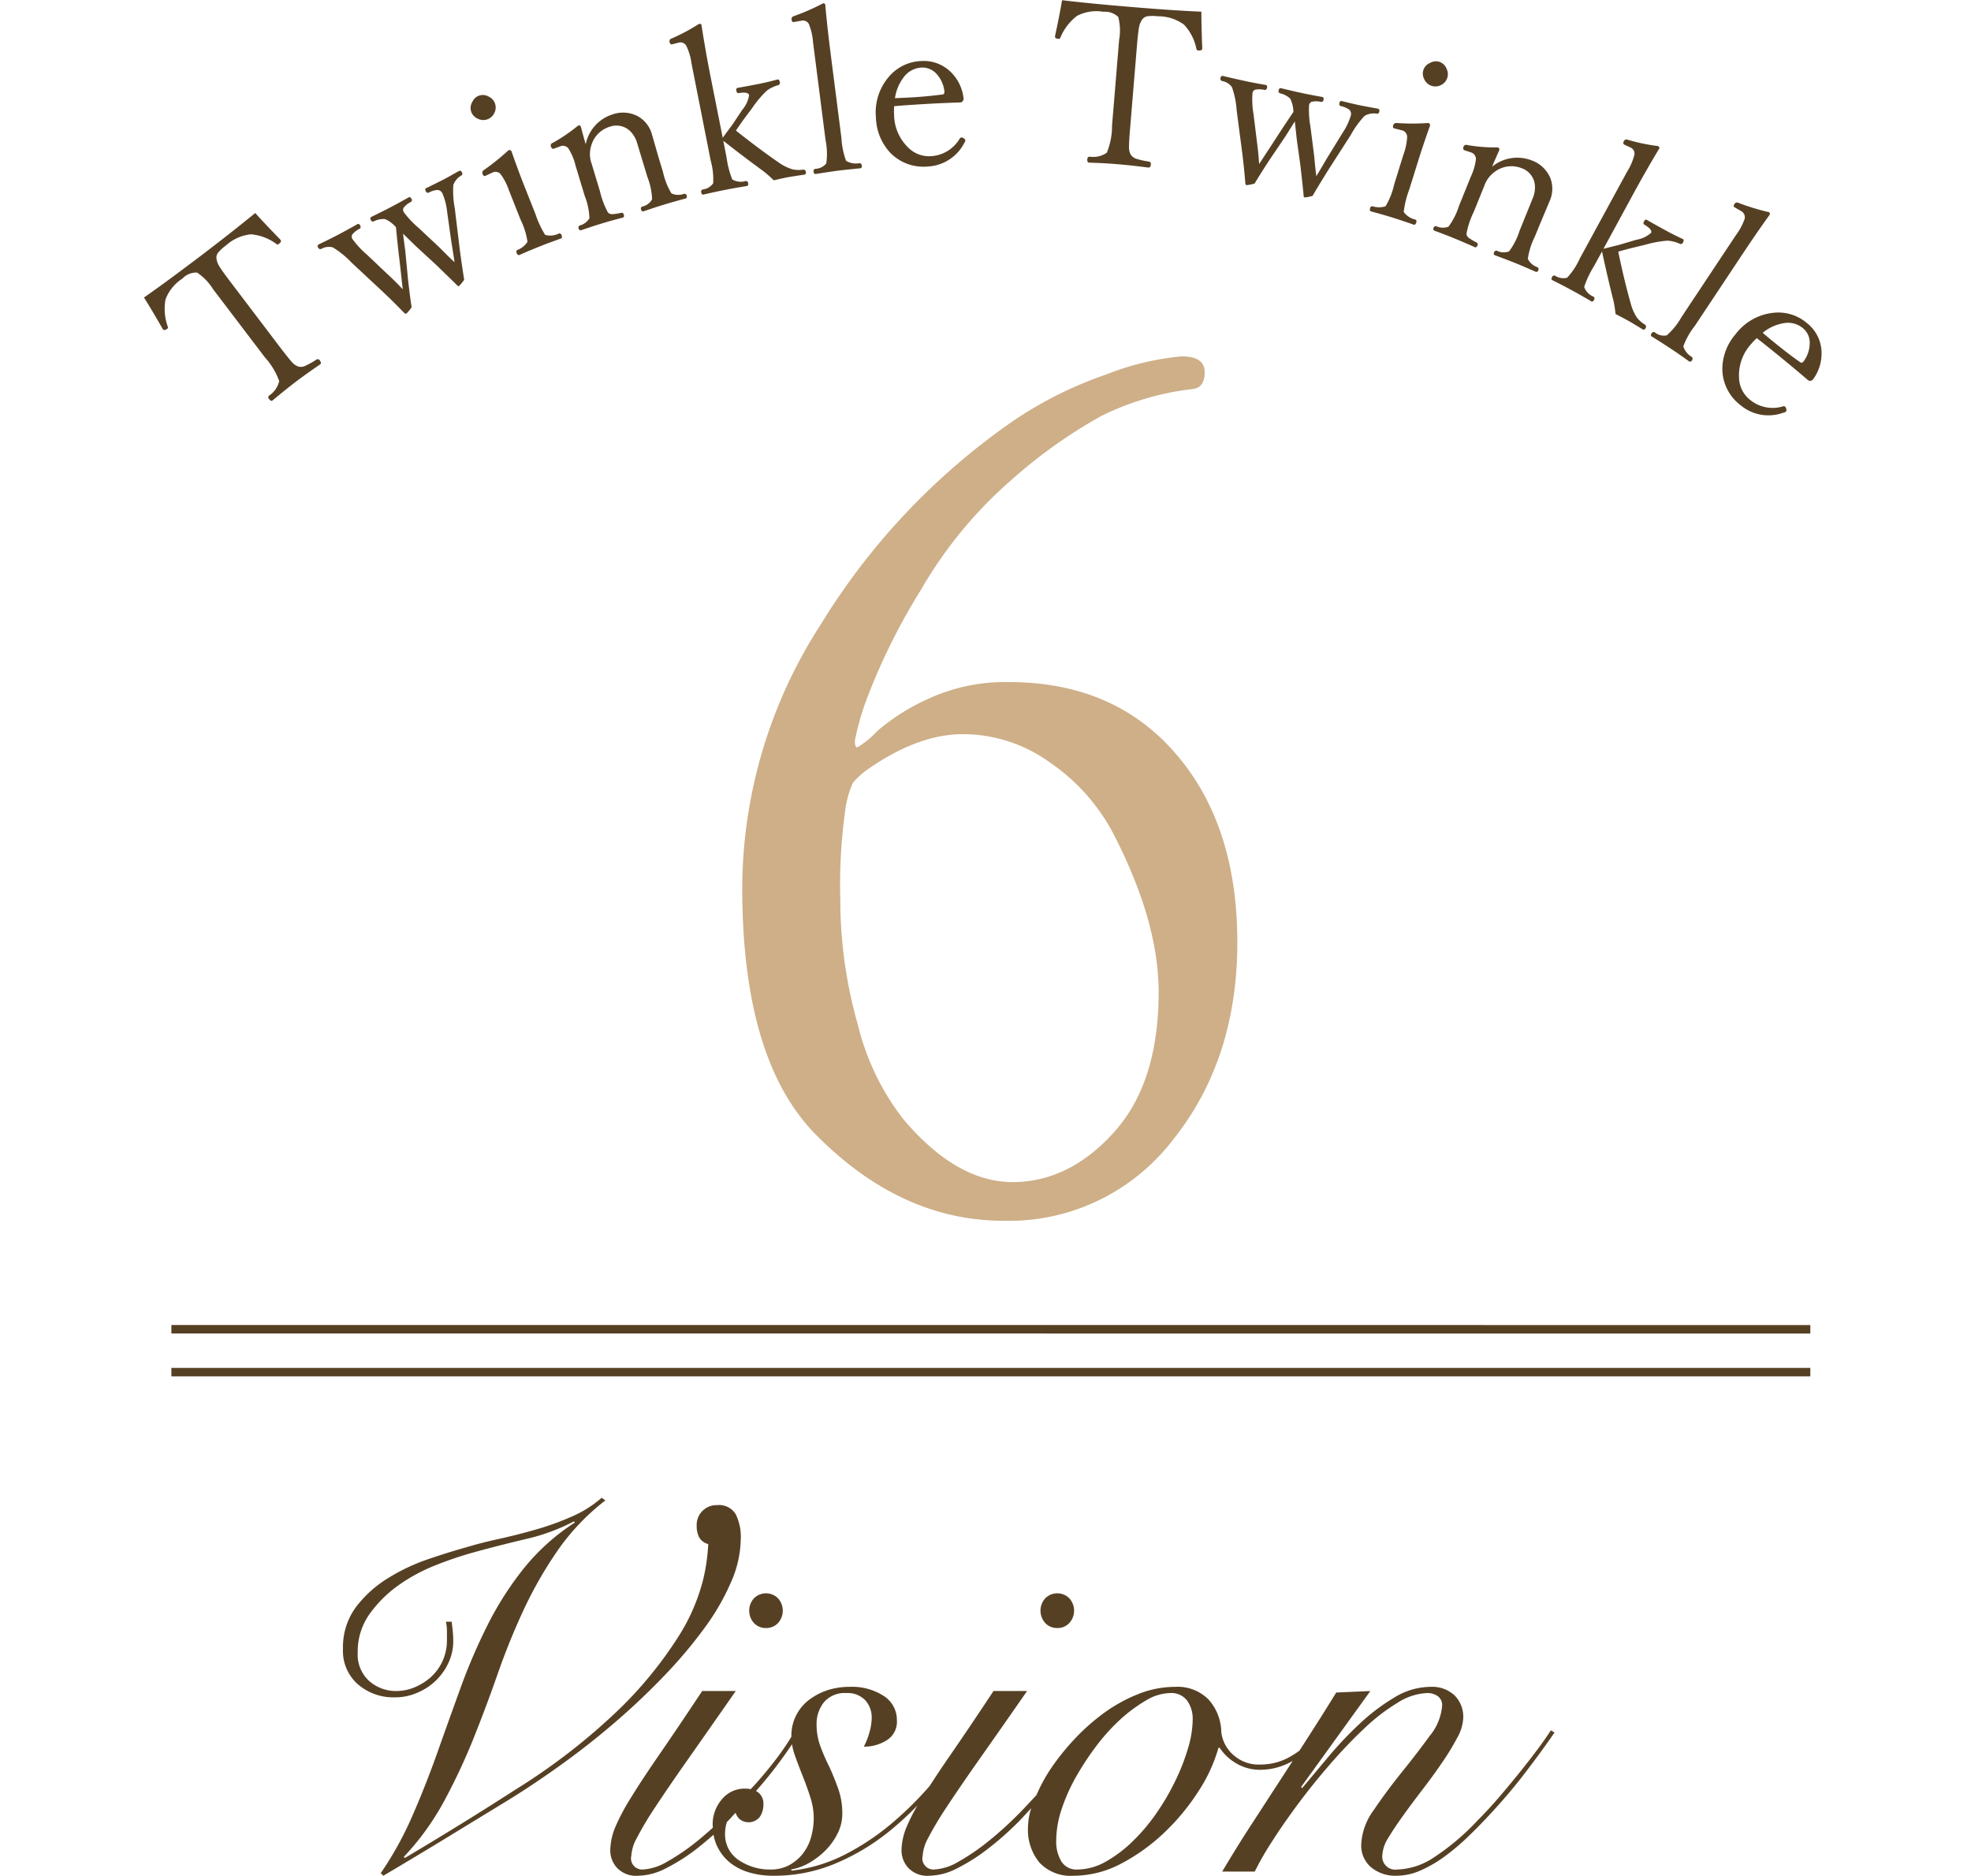<svg id="ttl_twinkle.svg" xmlns="http://www.w3.org/2000/svg" width="184" height="175.07" viewBox="0 0 184 175.07">
  <defs>
    <style>
      .cls-1 {
        fill: #fff;
        fill-opacity: 0;
      }

      .cls-2 {
        fill: #564024;
      }

      .cls-2, .cls-3 {
        fill-rule: evenodd;
      }

      .cls-3 {
        fill: #ceaf88;
      }
    </style>
  </defs>
  <ellipse id="楕円形_1" data-name="楕円形 1" class="cls-1" cx="92" cy="88.66" rx="92" ry="68"/>
  <path id="Twinkle_Twinkle_のコピー" data-name="Twinkle Twinkle のコピー" class="cls-2" d="M626.671,3727.27c-1.954,1.48-3.7,2.77-5.231,3.84,0.491,0.77,1.072,1.75,1.745,2.93l0.038,0.05c0.074,0.09.207,0.07,0.4-.07a0.17,0.17,0,0,0,.04-0.19,4.876,4.876,0,0,1-.207-2.56,4.016,4.016,0,0,1,1.574-1.93,1.774,1.774,0,0,1,1.364-.56,5.023,5.023,0,0,1,1.482,1.53l4.857,6.39a6.552,6.552,0,0,1,1.331,2.21,2.217,2.217,0,0,1-.954,1.36,0.216,0.216,0,0,0,.015.32q0.18,0.24.326,0.12c0.778-.65,1.483-1.22,2.114-1.7,0.615-.47,1.389-1.02,2.32-1.66q0.155-.12-0.025-0.36a0.219,0.219,0,0,0-.316-0.09,8.22,8.22,0,0,1-1.055.59,0.907,0.907,0,0,1-.637.06,1.4,1.4,0,0,1-.525-0.33c-0.193-.2-0.577-0.68-1.152-1.43l-4.646-6.12c-0.525-.69-0.874-1.18-1.045-1.46a1.81,1.81,0,0,1-.277-0.75,0.758,0.758,0,0,1,.118-0.49,3.661,3.661,0,0,1,.771-0.72,4.033,4.033,0,0,1,2.337-1.04,4.611,4.611,0,0,1,2.379.91,0.17,0.17,0,0,0,.213-0.01q0.285-.21.174-0.36l-0.05-.07q-1.462-1.5-2.32-2.46-2.175,1.785-5.155,4.05h0Zm22.455-.74-2.091-1.96a8.483,8.483,0,0,1-1.334-1.42,0.425,0.425,0,0,1-.031-0.41,1.982,1.982,0,0,1,.687-0.55,0.2,0.2,0,0,0,.05-0.3c-0.073-.14-0.158-0.18-0.255-0.13-0.732.41-1.313,0.73-1.743,0.95-0.358.19-.942,0.48-1.754,0.88-0.1.05-.109,0.14-0.036,0.28a0.2,0.2,0,0,0,.277.13,1.959,1.959,0,0,1,1.056-.21,2.851,2.851,0,0,1,1.014.76c0.027,0.31.083,0.87,0.169,1.7l0.268,2.32c0.034,0.32.076,0.71,0.128,1.2,0.032,0.23.055,0.43,0.07,0.57q-0.744-.78-1.2-1.2l-2.176-2.06a8.174,8.174,0,0,1-1.315-1.42,0.428,0.428,0,0,1-.04-0.41,1.982,1.982,0,0,1,.687-0.55,0.209,0.209,0,0,0,.067-0.31c-0.072-.14-0.157-0.18-0.254-0.13q-1.145.645-1.807,0.99-0.591.315-1.809,0.9a0.181,0.181,0,0,0-.063.28,0.228,0.228,0,0,0,.287.15,1.423,1.423,0,0,1,1.093-.15,8.412,8.412,0,0,1,1.728,1.4l2.959,2.76c0.591,0.55,1.263,1.22,2.014,1.99a0.163,0.163,0,0,0,.175.02,3.426,3.426,0,0,0,.48-0.59q-0.151-.945-0.343-2.64l-0.246-2.59c-0.078-.58-0.149-1.12-0.214-1.63,0.075,0.07.483,0.47,1.224,1.19l1.825,1.68q1.709,1.65,2.032,1.98a0.121,0.121,0,0,0,.156.03,3.906,3.906,0,0,0,.471-0.58c-0.125-.79-0.254-1.67-0.389-2.65l-0.488-4.02a8.686,8.686,0,0,1-.136-2.17,1.669,1.669,0,0,1,.749-0.89,0.2,0.2,0,0,0,.049-0.3c-0.072-.14-0.163-0.18-0.272-0.12-0.66.37-1.138,0.64-1.435,0.79q-0.6.315-1.627,0.81c-0.1.05-.109,0.15-0.036,0.28a0.211,0.211,0,0,0,.278.14,1.921,1.921,0,0,1,.83-0.25,0.568,0.568,0,0,1,.465.36,6.081,6.081,0,0,1,.427,1.72l0.391,2.78c0.138,0.84.235,1.46,0.292,1.88-0.473-.44-0.909-0.87-1.308-1.28h0Zm7.469-2.69a6.867,6.867,0,0,1,.647,2.07,1.91,1.91,0,0,1-.945.76,0.2,0.2,0,0,0-.069.27c0.068,0.17.153,0.24,0.255,0.2,0.745-.33,1.4-0.6,1.976-0.83,0.483-.19,1.12-0.43,1.912-0.71,0.1-.04.118-0.15,0.05-0.32a0.2,0.2,0,0,0-.236-0.15,1.779,1.779,0,0,1-1.295.13,9.192,9.192,0,0,1-.913-1.97l-0.969-2.44c-0.4-1-.815-2.12-1.256-3.38a0.2,0.2,0,0,0-.3-0.09,22.254,22.254,0,0,1-2.275,1.83,0.3,0.3,0,0,0-.136.35c0.068,0.17.153,0.24,0.255,0.2l0.709-.33a0.632,0.632,0,0,1,.727.16,5.632,5.632,0,0,1,.785,1.53Zm-4.512-10.97a1.082,1.082,0,0,0-.081.93,1.113,1.113,0,0,0,.6.62,1.135,1.135,0,0,0,1.539-.52,1.118,1.118,0,0,0-.529-1.55,1.105,1.105,0,0,0-.933-0.07,1.087,1.087,0,0,0-.593.59h0Zm10.147,2.31a0.178,0.178,0,0,0-.269-0.11,16.723,16.723,0,0,1-2.344,1.6,0.255,0.255,0,0,0-.2.3c0.061,0.21.154,0.29,0.278,0.25l0.685-.25a0.641,0.641,0,0,1,.7.25,5.434,5.434,0,0,1,.651,1.58l0.85,2.81a6.34,6.34,0,0,1,.445,2.1,1.494,1.494,0,0,1-.921.68,0.2,0.2,0,0,0-.088.27c0.043,0.14.117,0.2,0.222,0.17,0.8-.27,1.464-0.49,2-0.65,0.458-.14,1.093-0.32,1.906-0.53,0.1-.04.135-0.12,0.092-0.27a0.209,0.209,0,0,0-.226-0.18,5.581,5.581,0,0,1-.84.13,0.642,0.642,0,0,1-.408-0.14,7.992,7.992,0,0,1-.759-2.01l-0.779-2.58a2.646,2.646,0,0,1-.028-1.68,2.564,2.564,0,0,1,1.689-1.74,1.855,1.855,0,0,1,2.04.5,2.665,2.665,0,0,1,.573,1.08l0.931,3.08a6.31,6.31,0,0,1,.445,2.1,1.373,1.373,0,0,1-.921.68,0.2,0.2,0,0,0-.108.27,0.188,0.188,0,0,0,.242.17c0.823-.28,1.489-0.5,2-0.65q0.726-.225,1.906-0.54,0.175-.045.111-0.27a0.212,0.212,0,0,0-.245-0.17,1.55,1.55,0,0,1-1.18-.04,6.636,6.636,0,0,1-.788-2l-0.384-1.26-0.639-2.22a2.78,2.78,0,0,0-1.325-1.72,2.953,2.953,0,0,0-2.366-.17,3.685,3.685,0,0,0-2.5,2.78q-0.16-.525-0.449-1.62h0Zm12.121-4.6c-0.333-1.68-.621-3.32-0.865-4.91-0.019-.09-0.1-0.12-0.25-0.09a17.813,17.813,0,0,1-2.553,1.36,0.245,0.245,0,0,0-.181.29c0.037,0.19.112,0.27,0.226,0.25l0.707-.18a0.623,0.623,0,0,1,.62.29,5.331,5.331,0,0,1,.5,1.67l1.791,9.07a6.437,6.437,0,0,1,.23,2.12,1.4,1.4,0,0,1-1,.58,0.218,0.218,0,0,0-.111.28c0.029,0.15.1,0.21,0.2,0.19q1.311-.3,2.1-0.45c0.422-.09,1.076-0.2,1.959-0.35,0.108-.02.147-0.1,0.118-0.25a0.219,0.219,0,0,0-.211-0.22,1.577,1.577,0,0,1-1.271-.14,8.856,8.856,0,0,1-.536-2.07l-0.3-1.54q1.77,1.395,3.8,2.88a12.136,12.136,0,0,1,.911.81q0.489-.12,1.214-0.27c0.274-.05.822-0.14,1.641-0.26a0.178,0.178,0,0,0,.137-0.25,0.226,0.226,0,0,0-.23-0.22,2.829,2.829,0,0,1-1-.02,4.6,4.6,0,0,1-1.37-.69c-1.21-.84-2.517-1.81-3.922-2.93,0.106-.17.328-0.49,0.666-0.97l0.859-1.15a10.012,10.012,0,0,1,1.353-1.61,3.272,3.272,0,0,1,1.1-.52,0.237,0.237,0,0,0,.109-0.3c-0.033-.17-0.1-0.24-0.211-0.22q-0.832.225-1.778,0.42-1.338.255-1.946,0.36c-0.107.02-.146,0.11-0.115,0.26,0.034,0.18.105,0.25,0.212,0.23,0.608-.1.934-0.03,0.979,0.2a2.81,2.81,0,0,1-.648,1.37l-0.935,1.41c-0.232.3-.526,0.7-0.881,1.19Zm10.795,8a1.38,1.38,0,0,1-1.061.52,0.227,0.227,0,0,0-.13.28c0.019,0.15.083,0.21,0.191,0.2,0.885-.14,1.606-0.25,2.162-0.32q0.732-.09,1.988-0.21a0.188,0.188,0,0,0,.155-0.25,0.228,0.228,0,0,0-.226-0.23,1.754,1.754,0,0,1-1.238-.22,7.2,7.2,0,0,1-.437-2.13l-0.953-7.45c-0.259-2.02-.443-3.68-0.552-4.97a0.167,0.167,0,0,0-.226-0.14,20.86,20.86,0,0,1-2.721,1.19,0.279,0.279,0,0,0-.2.33c0.021,0.16.085,0.23,0.194,0.22l0.727-.13a0.63,0.63,0,0,1,.7.33,5.683,5.683,0,0,1,.382,1.69l1.166,9.12a6.358,6.358,0,0,1,.071,2.17h0Zm8.382-5.48c1.338-.09,2.714-0.15,4.128-0.2a0.287,0.287,0,0,0,.209-0.11,0.363,0.363,0,0,0,.086-0.27,4.05,4.05,0,0,0-1.181-2.45,3.607,3.607,0,0,0-2.828-1.03,4.141,4.141,0,0,0-2.95,1.45,5.075,5.075,0,0,0-1.219,3.83,5.008,5.008,0,0,0,1.346,3.29,4.318,4.318,0,0,0,3.491,1.27,4.052,4.052,0,0,0,3.4-2.18,0.467,0.467,0,0,0,.106-0.27,0.218,0.218,0,0,0-.123-0.16,0.4,0.4,0,0,0-.253-0.1,0.191,0.191,0,0,0-.138.09,3.328,3.328,0,0,1-2.763,1.66,2.733,2.733,0,0,1-2.086-.84,4.314,4.314,0,0,1-1.286-2.98,6.815,6.815,0,0,1,.008-0.85q0.653-.06,2.055-0.15h0Zm-1.157-2.56a2.2,2.2,0,0,1,1.609-.89,1.776,1.776,0,0,1,1.356.49,2.9,2.9,0,0,1,.828,1.73c0.012,0.19-.051.28-0.187,0.29-0.857.11-1.759,0.2-2.707,0.26-0.737.04-1.31,0.07-1.721,0.08a4.175,4.175,0,0,1,.822-1.96h0Zm21.238-6.55q-3.669-.3-6.461-0.63c-0.15.9-.369,2.01-0.657,3.34l0,0.06c-0.01.12,0.1,0.19,0.343,0.21a0.153,0.153,0,0,0,.153-0.11,4.909,4.909,0,0,1,1.558-2.04,3.9,3.9,0,0,1,2.46-.38,1.753,1.753,0,0,1,1.389.49,5.013,5.013,0,0,1,.081,2.13l-0.662,8a6.529,6.529,0,0,1-.487,2.53,2.18,2.18,0,0,1-1.615.37,0.226,0.226,0,0,0-.206.25c-0.016.2,0.037,0.3,0.159,0.31q1.53,0.045,2.715.15c0.77,0.06,1.715.17,2.834,0.31,0.13,0.01.2-.08,0.219-0.28a0.225,0.225,0,0,0-.172-0.28,7.507,7.507,0,0,1-1.182-.26,1.009,1.009,0,0,1-.514-0.38,1.375,1.375,0,0,1-.166-0.6c-0.012-.28.021-0.89,0.1-1.84l0.633-7.65c0.072-.87.138-1.46,0.2-1.79a1.808,1.808,0,0,1,.3-0.74,0.758,0.758,0,0,1,.415-0.29,3.791,3.791,0,0,1,1.051-.01,4.07,4.07,0,0,1,2.435.78,4.648,4.648,0,0,1,1.16,2.27,0.178,0.178,0,0,0,.164.14c0.238,0.02.362-.03,0.373-0.16l0.006-.08c-0.056-1.39-.082-2.52-0.08-3.38q-2.808-.12-6.538-0.44h0Zm17.083,13.97-0.363-2.84a8.4,8.4,0,0,1-.123-1.95,0.417,0.417,0,0,1,.239-0.33,1.918,1.918,0,0,1,.876.01,0.2,0.2,0,0,0,.232-0.2c0.032-.15,0-0.24-0.112-0.26-0.828-.15-1.48-0.27-1.955-0.38-0.394-.08-1.03-0.23-1.907-0.44-0.107-.02-0.177.04-0.21,0.2a0.213,0.213,0,0,0,.13.28,2.015,2.015,0,0,1,.952.5,2.96,2.96,0,0,1,.294,1.24q-0.258.375-.949,1.41l-1.274,1.96c-0.175.27-.4,0.6-0.663,1.01q-0.191.3-.313,0.48-0.077-1.065-.156-1.68l-0.368-2.97a7.965,7.965,0,0,1-.1-1.94,0.4,0.4,0,0,1,.229-0.34,1.918,1.918,0,0,1,.876.01,0.209,0.209,0,0,0,.252-0.19c0.033-.16,0-0.25-0.112-0.27q-1.293-.225-2.025-0.39-0.653-.135-1.968-0.45a0.175,0.175,0,0,0-.225.17,0.222,0.222,0,0,0,.126.3,1.427,1.427,0,0,1,.935.58,8.232,8.232,0,0,1,.44,2.18l0.525,4.01c0.1,0.81.2,1.74,0.285,2.82a0.159,0.159,0,0,0,.119.13,3.967,3.967,0,0,0,.744-0.15q0.489-.825,1.42-2.25l1.462-2.16c0.307-.49.6-0.96,0.87-1.39,0.014,0.1.076,0.67,0.186,1.7l0.341,2.45q0.266,2.355.3,2.82a0.135,0.135,0,0,0,.1.13,3.84,3.84,0,0,0,.734-0.15c0.4-.69.865-1.45,1.385-2.29l2.189-3.41a8.734,8.734,0,0,1,1.272-1.76,1.707,1.707,0,0,1,1.145-.21,0.2,0.2,0,0,0,.231-0.2,0.193,0.193,0,0,0-.131-0.27q-1.122-.2-1.614-0.3c-0.441-.09-1.03-0.23-1.767-0.41-0.107-.02-0.177.04-0.209,0.2a0.2,0.2,0,0,0,.129.27,2.185,2.185,0,0,1,.8.34,0.562,0.562,0,0,1,.13.57,6.061,6.061,0,0,1-.767,1.6l-1.471,2.39c-0.427.74-.752,1.28-0.975,1.64-0.08-.64-0.144-1.25-0.191-1.82h0Zm7.455,2.61a6.783,6.783,0,0,1-.8,2.02,1.941,1.941,0,0,1-1.213,0,0.2,0.2,0,0,0-.224.17c-0.055.17-.03,0.28,0.075,0.31,0.784,0.21,1.471.41,2.058,0.59,0.5,0.16,1.142.37,1.937,0.65,0.1,0.03.184-.04,0.239-0.22a0.2,0.2,0,0,0-.09-0.26,1.788,1.788,0,0,1-1.088-.71,9.112,9.112,0,0,1,.524-2.11l0.779-2.5c0.318-1.03.7-2.17,1.149-3.43a0.2,0.2,0,0,0-.178-0.26,20.251,20.251,0,0,1-2.919,0,0.293,0.293,0,0,0-.327.19c-0.054.17-.029,0.28,0.075,0.31l0.756,0.19a0.637,0.637,0,0,1,.463.59,5.5,5.5,0,0,1-.351,1.68Zm3.382-11.37a1.08,1.08,0,0,0-.571,1.53,1.129,1.129,0,0,0,1.519.57,1.136,1.136,0,0,0,.644-0.73,1.107,1.107,0,0,0-.079-0.81,1.055,1.055,0,0,0-1.513-.56h0Zm6.428,8.16a0.189,0.189,0,0,0-.14-0.26,15.771,15.771,0,0,1-2.828-.22,0.266,0.266,0,0,0-.345.11c-0.08.2-.06,0.32,0.061,0.37l0.69,0.23a0.652,0.652,0,0,1,.385.64,5.424,5.424,0,0,1-.487,1.63l-1.1,2.72a6.343,6.343,0,0,1-.977,1.92,1.454,1.454,0,0,1-1.14-.05,0.2,0.2,0,0,0-.241.15c-0.056.14-.034,0.23,0.067,0.27,0.79,0.29,1.444.54,1.964,0.76q0.664,0.27,1.818.78,0.153,0.06.237-.15a0.2,0.2,0,0,0-.063-0.28,6.4,6.4,0,0,1-.733-0.43,0.62,0.62,0,0,1-.227-0.37,7.794,7.794,0,0,1,.672-2.04l1.01-2.49a2.685,2.685,0,0,1,1.036-1.33,2.582,2.582,0,0,1,2.411-.29,1.859,1.859,0,0,1,1.267,1.67,2.61,2.61,0,0,1-.232,1.2l-1.206,2.98a6.508,6.508,0,0,1-.976,1.92,1.386,1.386,0,0,1-1.141-.06,0.212,0.212,0,0,0-.259.15,0.185,0.185,0,0,0,.086.28q1.223,0.45,1.963.75,0.7,0.285,1.819.78a0.182,0.182,0,0,0,.256-0.14,0.2,0.2,0,0,0-.083-0.28,1.586,1.586,0,0,1-.893-0.78,6.761,6.761,0,0,1,.644-2.05l0.5-1.22,0.895-2.13a2.788,2.788,0,0,0,.051-2.17,2.975,2.975,0,0,0-1.733-1.62,3.708,3.708,0,0,0-3.693.59c0.139-.34.362-0.85,0.67-1.54h0Zm12.469,4.17q1.23-2.265,2.473-4.33c0.046-.08,0-0.16-0.129-0.23a17.6,17.6,0,0,1-2.834-.59,0.256,0.256,0,0,0-.329.11c-0.092.17-.087,0.28,0.015,0.34l0.659,0.31a0.623,0.623,0,0,1,.3.62,5.421,5.421,0,0,1-.689,1.61l-4.419,8.11a6.5,6.5,0,0,1-1.177,1.78,1.407,1.407,0,0,1-1.145-.2,0.227,0.227,0,0,0-.267.15c-0.072.13-.06,0.23,0.036,0.28q1.2,0.6,1.9.99c0.378,0.2.954,0.53,1.727,0.98q0.144,0.09.252-.12a0.215,0.215,0,0,0-.021-0.3,1.567,1.567,0,0,1-.89-0.92,9.094,9.094,0,0,1,.917-1.94l0.75-1.37c0.312,1.47.671,3.02,1.076,4.64a11.156,11.156,0,0,1,.187,1.2c0.3,0.15.667,0.34,1.1,0.58,0.246,0.13.722,0.42,1.429,0.85a0.184,0.184,0,0,0,.27-0.11,0.23,0.23,0,0,0-.039-0.32,2.882,2.882,0,0,1-.753-0.65,4.448,4.448,0,0,1-.611-1.41c-0.4-1.41-.779-3-1.146-4.76,0.189-.06.566-0.16,1.131-0.31l1.4-.34a10.767,10.767,0,0,1,2.074-.38,3.392,3.392,0,0,1,1.178.31,0.231,0.231,0,0,0,.271-0.16q0.123-.225-0.021-0.3c-0.524-.24-1.068-0.51-1.633-0.82-0.8-.44-1.374-0.76-1.728-0.97-0.1-.05-0.181-0.01-0.257.13-0.085.16-.079,0.26,0.017,0.31q0.795,0.48.629,0.78a2.728,2.728,0,0,1-1.376.64l-1.618.48q-0.561.135-1.445,0.36Zm3.17,13.11a1.345,1.345,0,0,1-1.141-.3,0.226,0.226,0,0,0-.279.12c-0.083.13-.079,0.22,0.012,0.28,0.761,0.47,1.375.87,1.842,1.18q0.615,0.4,1.643,1.14a0.186,0.186,0,0,0,.278-0.09,0.222,0.222,0,0,0-.02-0.32,1.767,1.767,0,0,1-.789-0.98,6.967,6.967,0,0,1,1.06-1.89l4.159-6.26q1.691-2.55,2.831-4.12a0.171,0.171,0,0,0-.074-0.26,22.44,22.44,0,0,1-2.84-.87,0.276,0.276,0,0,0-.361.11c-0.091.14-.09,0.24,0,0.3l0.637,0.37a0.647,0.647,0,0,1,.314.72,5.639,5.639,0,0,1-.816,1.52l-5.089,7.66a6.33,6.33,0,0,1-1.368,1.69h0Zm10.014,1.54q1.563,1.26,3.176,2.64a0.3,0.3,0,0,0,.232.06,0.354,0.354,0,0,0,.241-0.14,4.067,4.067,0,0,0,.787-2.6,3.561,3.561,0,0,0-1.392-2.67,4.107,4.107,0,0,0-3.153-.93,5.075,5.075,0,0,0-3.485,2,4.987,4.987,0,0,0-1.228,3.33,4.28,4.28,0,0,0,1.714,3.3,4.042,4.042,0,0,0,3.975.69,0.459,0.459,0,0,0,.263-0.13,0.22,0.22,0,0,0,.016-0.2,0.359,0.359,0,0,0-.121-0.24,0.161,0.161,0,0,0-.163-0.03,3.318,3.318,0,0,1-3.154-.65,2.7,2.7,0,0,1-.973-2.02,4.333,4.333,0,0,1,1.066-3.07,8.235,8.235,0,0,1,.583-0.62c0.349,0.26.888,0.69,1.616,1.28h0Zm0.876-2.67a2.2,2.2,0,0,1,1.788.43,1.771,1.771,0,0,1,.668,1.28,2.907,2.907,0,0,1-.562,1.84c-0.116.14-.228,0.17-0.334,0.08-0.7-.49-1.426-1.04-2.165-1.64-0.574-.46-1.017-0.83-1.327-1.1a4.167,4.167,0,0,1,1.932-.89h0Z" transform="translate(-608 -3703.34)"/>
  <path id="Vision_のコピー" data-name="Vision のコピー" class="cls-2" d="M750.58,3868.54q-1.543,2.04-3.357,4-1.078,1.17-2.2,2.25a21.016,21.016,0,0,1-2.254,1.89,12.024,12.024,0,0,1-2.229,1.27,5.576,5.576,0,0,1-2.181.46,3.535,3.535,0,0,1-2.352-.78,2.657,2.657,0,0,1-.931-2.15,5.853,5.853,0,0,1,1.176-3.21q1.176-1.74,2.6-3.51c0.947-1.17,1.813-2.3,2.6-3.38a5.074,5.074,0,0,0,1.176-2.84,1.024,1.024,0,0,0-.392-0.88,1.651,1.651,0,0,0-1.029-.3,5.528,5.528,0,0,0-2.744.91,17.909,17.909,0,0,0-3.111,2.4q-1.593,1.5-3.185,3.33c-1.062,1.23-2.051,2.45-2.965,3.68s-1.732,2.4-2.45,3.53a27.139,27.139,0,0,0-1.617,2.81h-3.038c0.85-1.43,1.756-2.9,2.72-4.38s1.918-2.96,2.866-4.41c0.338-.52.665-1.03,0.993-1.53l-0.061.03a6.041,6.041,0,0,1-2.891.79,4.335,4.335,0,0,1-2.352-.62,4.63,4.63,0,0,1-1.519-1.44h-0.1a14.64,14.64,0,0,1-1.813,3.97,20.635,20.635,0,0,1-3.161,3.87,17.9,17.9,0,0,1-4.042,2.94,9.514,9.514,0,0,1-4.508,1.17,4,4,0,0,1-3.185-1.22,4.791,4.791,0,0,1-1.078-3.28,6.292,6.292,0,0,1,.3-1.8c-0.4.42-.766,0.84-1.18,1.26a29.072,29.072,0,0,1-2.891,2.55,17.5,17.5,0,0,1-2.867,1.81,5.841,5.841,0,0,1-2.572.68,2.453,2.453,0,0,1-1.96-.73,2.417,2.417,0,0,1-.637-1.62,5.862,5.862,0,0,1,.465-2.18,16.817,16.817,0,0,1,1.025-2.03,30.074,30.074,0,0,1-2.617,2.4,20.732,20.732,0,0,1-5.023,3.01,14.692,14.692,0,0,1-5.806,1.15,7.846,7.846,0,0,1-2.2-.29,5.162,5.162,0,0,1-1.789-.88,4.361,4.361,0,0,1-1.225-1.5,4.1,4.1,0,0,1-.377-1.16c-0.531.47-1.066,0.92-1.606,1.34a17.5,17.5,0,0,1-2.867,1.81,5.841,5.841,0,0,1-2.572.68,2.453,2.453,0,0,1-1.96-.73,2.422,2.422,0,0,1-.637-1.62,5.862,5.862,0,0,1,.465-2.18,19.923,19.923,0,0,1,1.5-2.81c0.686-1.12,1.575-2.46,2.67-4.05s2.409-3.53,3.945-5.85h3.136q-2.7,3.87-4.557,6.51-1.863,2.655-3.014,4.41a30.21,30.21,0,0,0-1.666,2.8,3.972,3.972,0,0,0-.514,1.66,1.037,1.037,0,0,0,1.029,1.28,4.942,4.942,0,0,0,2.278-.71,20.276,20.276,0,0,0,2.72-1.84c0.527-.42,1.055-0.88,1.582-1.35,0-.11-0.015-0.21-0.015-0.32a3.569,3.569,0,0,1,.833-2.3,2.737,2.737,0,0,1,2.254-1.03,2.26,2.26,0,0,1,.464.05c0.126-.14.271-0.28,0.394-0.42,0.833-.93,1.568-1.83,2.205-2.69,0.516-.7.913-1.3,1.2-1.79,0-.02,0-0.03,0-0.05a4.139,4.139,0,0,1,.441-1.93,4.2,4.2,0,0,1,1.2-1.45,5.9,5.9,0,0,1,1.74-.91,6.678,6.678,0,0,1,2.058-.31,5.451,5.451,0,0,1,3.185.85,2.653,2.653,0,0,1,1.225,2.28,2.019,2.019,0,0,1-.956,1.86,3.916,3.916,0,0,1-2.131.59,6.459,6.459,0,0,0,.514-1.3,4.989,4.989,0,0,0,.221-1.39,2.351,2.351,0,0,0-.613-1.65,2.255,2.255,0,0,0-1.739-.66,2.541,2.541,0,0,0-2.107.86,3.228,3.228,0,0,0-.686,2.08,5.8,5.8,0,0,0,.367,2.06,19.3,19.3,0,0,0,.858,1.96q0.441,0.975.808,2.01a6.808,6.808,0,0,1,.368,2.3,4.044,4.044,0,0,1-.417,1.79,6.051,6.051,0,0,1-1.1,1.57,7.1,7.1,0,0,1-1.544,1.2,5.208,5.208,0,0,1-1.739.64l0.1,0.1a14.414,14.414,0,0,0,5.047-1.55,23.079,23.079,0,0,0,4.483-3.04,31.964,31.964,0,0,0,3.335-3.32c0.569-.89,1.234-1.88,2.006-3q1.641-2.37,3.944-5.85h3.136q-2.694,3.87-4.556,6.51-1.863,2.655-3.014,4.41a30.21,30.21,0,0,0-1.666,2.8,3.972,3.972,0,0,0-.514,1.66,1.037,1.037,0,0,0,1.028,1.28,4.942,4.942,0,0,0,2.279-.71,20.276,20.276,0,0,0,2.72-1.84,32.8,32.8,0,0,0,2.842-2.55c0.623-.62,1.183-1.24,1.757-1.85a15.032,15.032,0,0,1,1.255-2.34,22.153,22.153,0,0,1,2.254-2.84,19.726,19.726,0,0,1,2.818-2.5,14.481,14.481,0,0,1,3.209-1.76,9.3,9.3,0,0,1,3.406-.66,4.068,4.068,0,0,1,3.111,1.17,4.663,4.663,0,0,1,1.2,3.04,3.332,3.332,0,0,0,1.053,2.08,3.534,3.534,0,0,0,2.622.96,5.536,5.536,0,0,0,2.768-.74,8.4,8.4,0,0,0,.849-0.55c0.376-.58.749-1.16,1.111-1.73q1.3-2.025,2.327-3.7l3.185-.14-6.468,8.96,0.1,0.1c0.686-.81,1.486-1.77,2.4-2.86a34.379,34.379,0,0,1,2.94-3.12,18.84,18.84,0,0,1,3.259-2.47,6.519,6.519,0,0,1,3.356-1,3.074,3.074,0,0,1,2.279.8,2.836,2.836,0,0,1,.808,2.09,4.184,4.184,0,0,1-.563,1.86,22.684,22.684,0,0,1-1.4,2.3c-0.556.82-1.16,1.65-1.813,2.5s-1.258,1.66-1.813,2.43-1.021,1.47-1.4,2.1a3.355,3.355,0,0,0-.564,1.6,1.213,1.213,0,0,0,1.372,1.37,6.485,6.485,0,0,0,3.332-1.06,22.34,22.34,0,0,0,4.214-3.55c0.653-.65,1.315-1.37,1.985-2.15s1.314-1.56,1.935-2.33,1.184-1.5,1.691-2.18,0.906-1.26,1.2-1.72l0.343,0.2Q752.122,3866.51,750.58,3868.54Zm-67.619,7.79a4.373,4.373,0,0,0,.76-1.54,6.621,6.621,0,0,0,.245-1.77,6.427,6.427,0,0,0-.319-1.93q-0.318-1.005-.71-1.98c-0.262-.66-0.507-1.3-0.735-1.94a6.083,6.083,0,0,1-.268-1.03c-0.309.47-.664,0.98-1.079,1.54q-1.005,1.38-2.278,2.82h0a1.737,1.737,0,0,1,.223.15,1.309,1.309,0,0,1,.466,1.1,2.017,2.017,0,0,1-.343,1.18,1.347,1.347,0,0,1-1.887.19,1.325,1.325,0,0,1-.362-0.59c-0.269.28-.512,0.56-0.788,0.84-0.009.01-.018,0.01-0.026,0.02a3.542,3.542,0,0,0-.171,1.01,2.876,2.876,0,0,0,1.3,2.57,5.191,5.191,0,0,0,2.916.86,3.636,3.636,0,0,0,1.788-.42A4.13,4.13,0,0,0,682.961,3876.33Zm35.867-14.26a1.843,1.843,0,0,0-1.592-.71,4.54,4.54,0,0,0-2.205.66,14.45,14.45,0,0,0-2.377,1.74,18.228,18.228,0,0,0-2.278,2.5,26.4,26.4,0,0,0-1.936,2.94,16.718,16.718,0,0,0-1.347,3.04,9.26,9.26,0,0,0-.49,2.84,3.583,3.583,0,0,0,.49,2.01,1.651,1.651,0,0,0,1.47.74,5.45,5.45,0,0,0,2.621-.71,12.044,12.044,0,0,0,2.5-1.87,17.236,17.236,0,0,0,2.23-2.62,21.882,21.882,0,0,0,1.788-3.04,19.733,19.733,0,0,0,1.2-3.06,9.64,9.64,0,0,0,.441-2.72A2.914,2.914,0,0,0,718.828,3862.07Zm-12.126-6.78a1.492,1.492,0,0,1-1.128-.47,1.723,1.723,0,0,1,0-2.3,1.587,1.587,0,0,1,2.255,0,1.72,1.72,0,0,1,0,2.3A1.49,1.49,0,0,1,706.7,3855.29Zm-27.194,0a1.488,1.488,0,0,1-1.127-.47,1.72,1.72,0,0,1,0-2.3,1.586,1.586,0,0,1,2.254,0,1.72,1.72,0,0,1,0,2.3A1.49,1.49,0,0,1,679.508,3855.29Zm-5.757.02a42.958,42.958,0,0,1-3.7,4.39q-2.108,2.205-4.483,4.26t-4.949,3.92q-2.573,1.86-5.023,3.38c-1.928,1.18-3.855,2.35-5.782,3.53s-3.936,2.38-6.027,3.62l-0.245-.24a32.05,32.05,0,0,0,2.965-5.37c0.833-1.91,1.608-3.87,2.327-5.9s1.446-4.05,2.181-6.08a54.139,54.139,0,0,1,2.523-5.85,29.918,29.918,0,0,1,3.381-5.27,20,20,0,0,1,4.753-4.26l-0.1-.1a18.535,18.535,0,0,1-4.459,1.64c-1.6.38-3.234,0.79-4.9,1.25a34.349,34.349,0,0,0-3.5,1.18,16.377,16.377,0,0,0-3.5,1.88,11.563,11.563,0,0,0-2.719,2.7,6.037,6.037,0,0,0-1.1,3.6,3.318,3.318,0,0,0,1.078,2.65,3.776,3.776,0,0,0,2.548.93,4.474,4.474,0,0,0,1.74-.37,5.353,5.353,0,0,0,1.519-.98,4.572,4.572,0,0,0,1.053-1.49,4.693,4.693,0,0,0,.392-1.92v-0.88a3.822,3.822,0,0,0-.1-0.83h0.539c0.033,0.26.065,0.54,0.1,0.83a9.169,9.169,0,0,1,.049.98,4.741,4.741,0,0,1-.416,1.96,5.536,5.536,0,0,1-2.891,2.84,5.159,5.159,0,0,1-2.132.45,5.071,5.071,0,0,1-3.454-1.21,4.122,4.122,0,0,1-1.4-3.3,6.282,6.282,0,0,1,1.2-3.9,10.836,10.836,0,0,1,2.964-2.69,18.067,18.067,0,0,1,3.773-1.79c1.339-.46,2.548-0.83,3.626-1.13,0.849-.26,1.838-0.51,2.965-0.76s2.262-.53,3.4-0.86a25.427,25.427,0,0,0,3.357-1.2,10.67,10.67,0,0,0,2.866-1.79l0.343,0.25a21.1,21.1,0,0,0-4.459,4.68,38.019,38.019,0,0,0-3.16,5.51,64.405,64.405,0,0,0-2.426,5.98c-0.719,2.06-1.478,4.08-2.278,6.08a57.366,57.366,0,0,1-2.72,5.8,24.746,24.746,0,0,1-3.773,5.22l0.1,0.1c1.927-1.14,3.749-2.25,5.464-3.31s3.356-2.1,4.924-3.11a57.919,57.919,0,0,0,9.751-7.59,37.4,37.4,0,0,0,5.39-6.64,18.162,18.162,0,0,0,2.3-5.27,17.5,17.5,0,0,0,.49-3.38,1.341,1.341,0,0,1-.857-0.64,2.374,2.374,0,0,1-.221-1.08,1.846,1.846,0,0,1,1.911-1.91,1.805,1.805,0,0,1,1.74.86,4.779,4.779,0,0,1,.465,2.28,10.346,10.346,0,0,1-.906,4.04A21.844,21.844,0,0,1,673.751,3855.31Z" transform="translate(-608 -3703.34)"/>
  <path id="線_1" data-name="線 1" class="cls-2" d="M624,3831.8v-0.79H777v0.79H624Z" transform="translate(-608 -3703.34)"/>
  <path id="線_1_のコピー_2" data-name="線 1 のコピー 2" class="cls-2" d="M624,3827.8v-0.79H777v0.79H624Z" transform="translate(-608 -3703.34)"/>
  <path id="_6" data-name="6" class="cls-3" d="M683.959,3809.03q8.022,8.25,17.741,8.25a19.273,19.273,0,0,0,15.763-7.51q6.043-7.515,6.046-18.48t-5.763-17.62q-5.763-6.675-15.594-6.67a17.2,17.2,0,0,0-7.4,1.52,19.673,19.673,0,0,0-4.859,3.05,8.38,8.38,0,0,1-1.864,1.53c-0.152,0-.226-0.21-0.226-0.62a24.171,24.171,0,0,1,1.243-4.24,58.244,58.244,0,0,1,4.915-9.83,40.275,40.275,0,0,1,8.532-10.34,46.644,46.644,0,0,1,8.362-5.93,25.945,25.945,0,0,1,8.475-2.49c0.752-.07,1.13-0.6,1.13-1.58s-0.717-1.47-2.147-1.47a25.325,25.325,0,0,0-7.063,1.7,36.26,36.26,0,0,0-9.1,4.63,63.276,63.276,0,0,0-17.572,18.76,45.472,45.472,0,0,0-7.288,24.52q0,15.825,6.667,22.82h0Zm4.746-33.67q4.857-3.495,9.209-3.5a13.943,13.943,0,0,1,8.193,2.71,18.407,18.407,0,0,1,5.876,6.67q4.179,8.13,4.181,14.69,0,8.475-4.181,13.1t-9.436,4.64q-5.255,0-10.226-5.88a23.366,23.366,0,0,1-4.238-8.81,42.536,42.536,0,0,1-1.638-11.7,50.208,50.208,0,0,1,.452-8.25,9.036,9.036,0,0,1,.734-2.65,9.33,9.33,0,0,1,1.074-1.02h0Z" transform="translate(-608 -3703.34)"/>
</svg>
